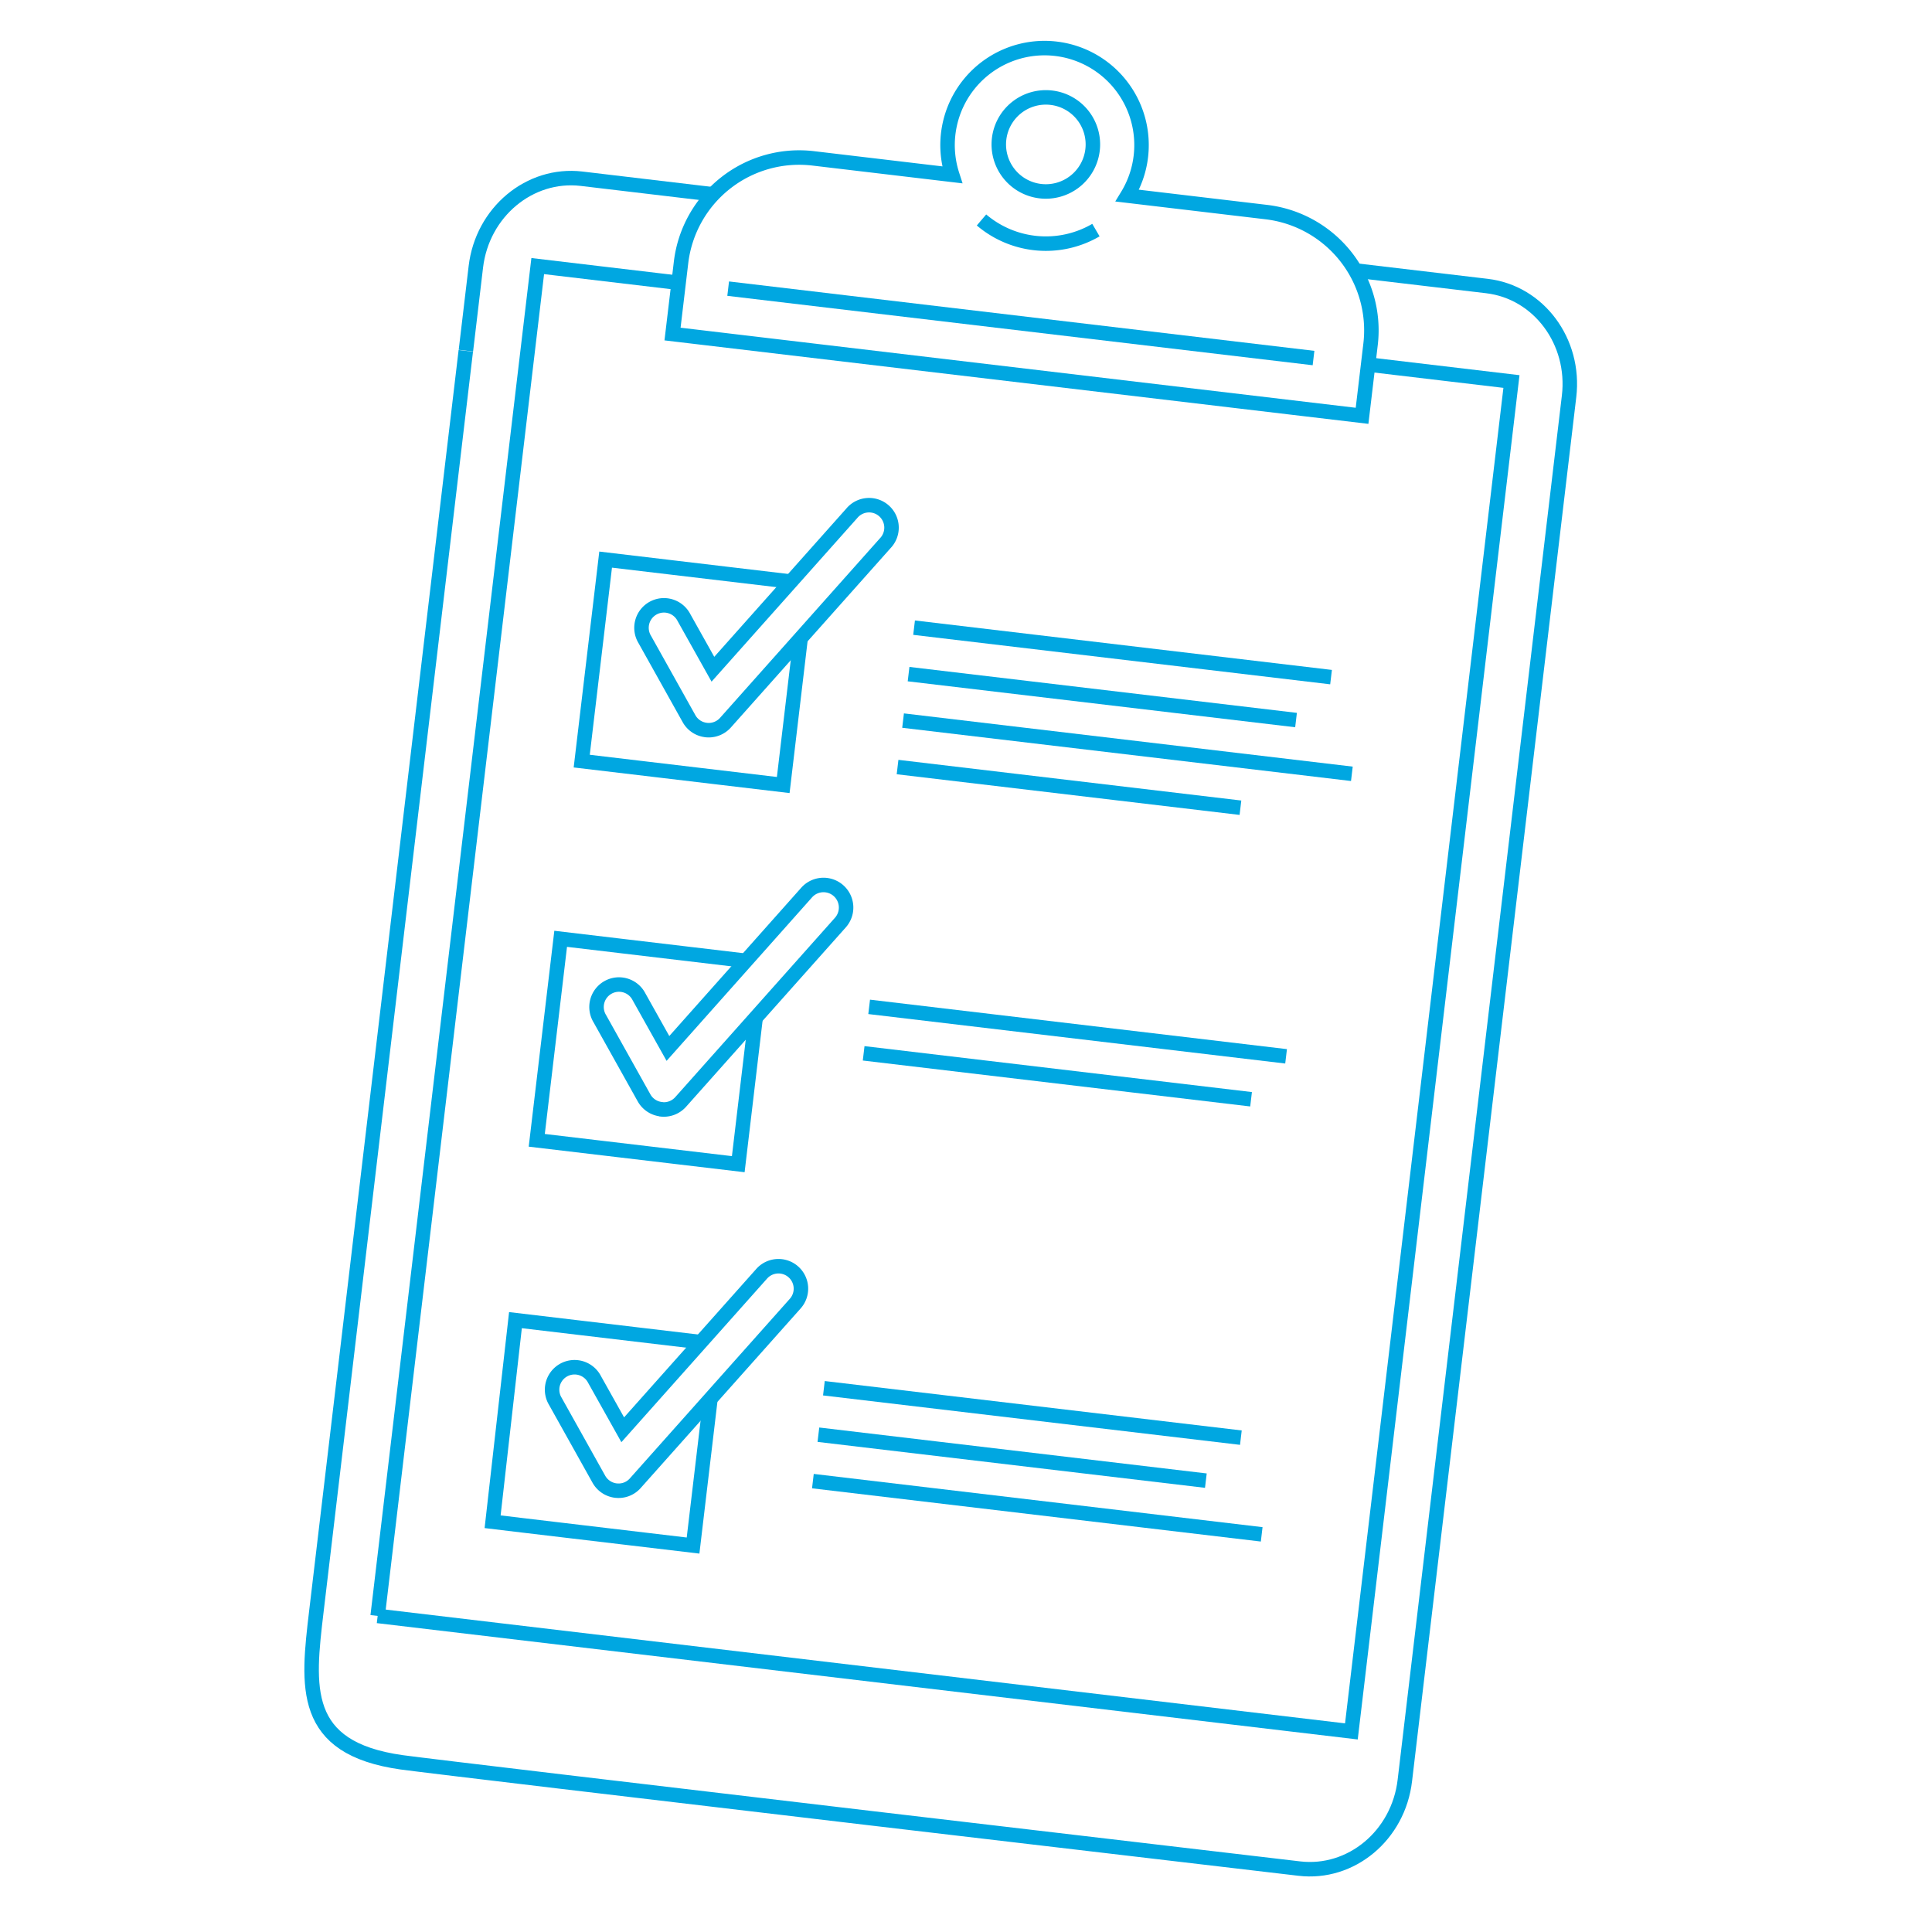 <svg id="Layer_1" data-name="Layer 1" xmlns="http://www.w3.org/2000/svg" viewBox="0 0 400 400"><defs><style>.cls-1{fill:none;stroke:#00a7e1;stroke-miterlimit:10;stroke-width:3px;}</style></defs><path class="cls-1" d="M96.46,72.6l2.06-17.36C99.86,43.91,109.65,35.75,120.38,37l27.22,3.23"/><path class="cls-1" d="M280.64,56l27.22,3.22c10.73,1.27,18.34,11.5,17,22.83l-34,286.57C289.53,380,279.74,388.14,269,386.87c0,0-175.77-20.62-185.84-22-21-2.95-19.51-15.64-17.66-31.23l30.94-261"/><polyline class="cls-1" points="78.19 334.56 111.33 55.09 140.51 58.55"/><polyline class="cls-1" points="283.25 75.47 312.93 78.99 279.79 358.47 78.19 334.56"/><path class="cls-1" d="M262.18,43.91,233.4,40.5a20.08,20.08,0,1,0-36.25-4.3l-28.77-3.41A24.63,24.63,0,0,0,141,54.36l-1.76,14.8L282,86.09l1.76-14.81A24.65,24.65,0,0,0,262.18,43.91Z"/><path class="cls-1" d="M226.2,31.06a9.74,9.74,0,1,1-8.53-10.83A9.73,9.73,0,0,1,226.2,31.06Z"/><line class="cls-1" x1="150.76" y1="59.76" x2="271.95" y2="74.13"/><path class="cls-1" d="M226.9,47.64a20.56,20.56,0,0,1-23.69-2.1"/><path class="cls-1" d="M146.17,151.14a4.63,4.63,0,0,1-3.51-2.34l-9.17-16.41a4.65,4.65,0,1,1,8.11-4.54l6,10.71,28.74-32.27a4.65,4.65,0,1,1,6.94,6.18l-33.08,37.15a4.67,4.67,0,0,1-4,1.53Z"/><line class="cls-1" x1="189.25" y1="129.95" x2="275.58" y2="140.19"/><line class="cls-1" x1="188.11" y1="139.57" x2="268.33" y2="149.08"/><line class="cls-1" x1="186.97" y1="149.19" x2="279.89" y2="160.21"/><line class="cls-1" x1="185.83" y1="158.81" x2="256.82" y2="167.23"/><polyline class="cls-1" points="165.72 132.52 162.16 162.53 120.44 157.58 125.39 115.86 163.76 120.41"/><path class="cls-1" d="M136.86,229.65a4.65,4.65,0,0,1-3.51-2.34l-9.17-16.41a4.65,4.65,0,1,1,8.11-4.54l6,10.71L167,184.8A4.65,4.65,0,1,1,174,191l-33.08,37.15a4.67,4.67,0,0,1-4,1.53Z"/><line class="cls-1" x1="179.95" y1="208.46" x2="266.27" y2="218.7"/><line class="cls-1" x1="178.81" y1="218.08" x2="259.02" y2="227.59"/><polyline class="cls-1" points="156.41 211.03 152.85 241.03 111.13 236.09 116.08 194.37 154.45 198.92"/><path class="cls-1" d="M127.5,308.61a4.67,4.67,0,0,1-3.51-2.35l-9.17-16.41a4.65,4.65,0,0,1,8.11-4.54l6,10.71,28.74-32.27a4.65,4.65,0,1,1,6.94,6.19l-33.08,37.14a4.61,4.61,0,0,1-4,1.53Z"/><line class="cls-1" x1="170.58" y1="287.42" x2="256.91" y2="297.65"/><line class="cls-1" x1="169.44" y1="297.04" x2="249.66" y2="306.55"/><line class="cls-1" x1="168.3" y1="306.65" x2="261.22" y2="317.67"/><polyline class="cls-1" points="147.05 289.99 143.49 319.99 108.42 315.83 101.99 315.06 106.72 273.32 145.09 277.87"/></svg>